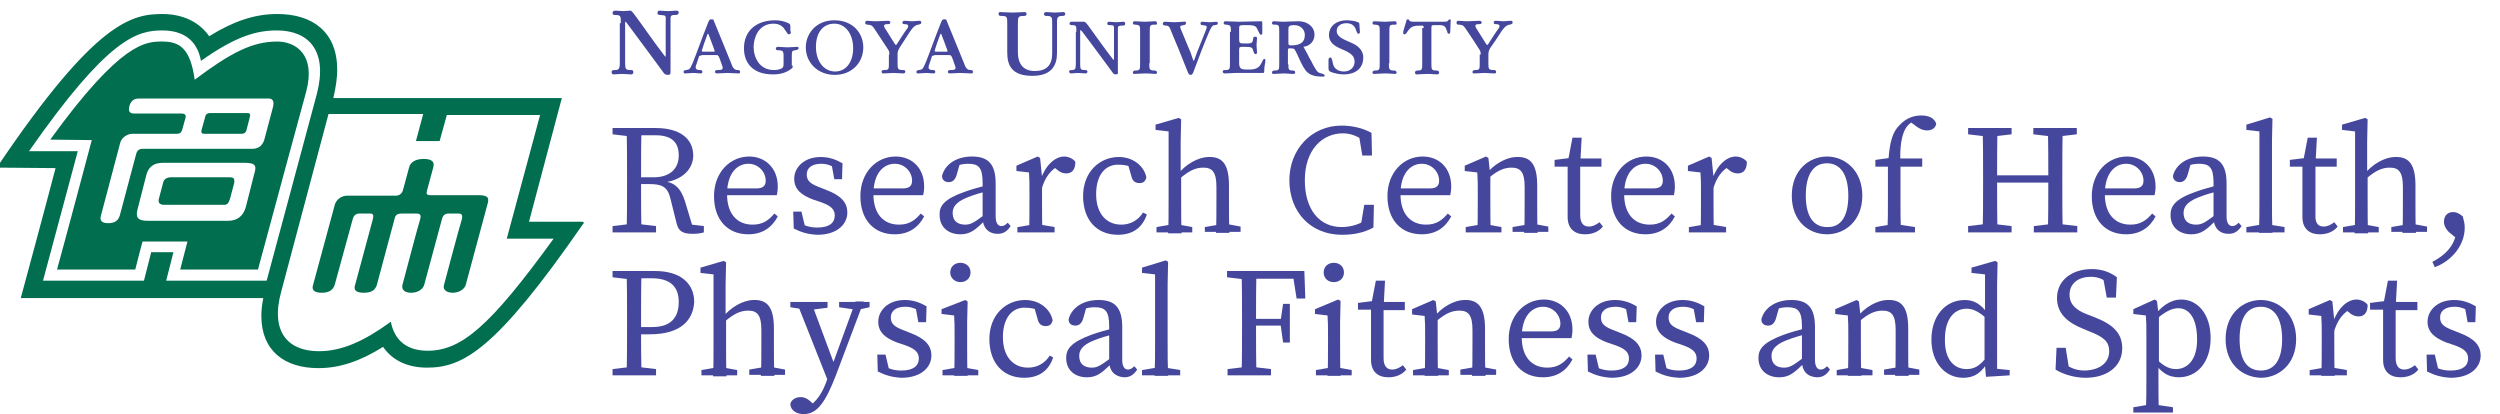 <?xml version="1.0" encoding="utf-8"?>
<!-- Generator: Adobe Illustrator 27.2.0, SVG Export Plug-In . SVG Version: 6.00 Build 0)  -->
<svg version="1.1" id="レイヤー_1" xmlns="http://www.w3.org/2000/svg" xmlns:xlink="http://www.w3.org/1999/xlink" x="0px"
	 y="0px" viewBox="0 0 517.5 85.8" style="enable-background:new 0 0 517.5 85.8;" xml:space="preserve">
<style type="text/css">
	.st0{fill:#45479D;}
	.st1{fill:#006E4F;}
</style>
<g>
	<path class="st0" d="M126.8,27.8v-1.3h4.5v1.8h-0.3L126.8,27.8z M131.6,46.3l4.2,0.5v1.3h-9v-1.3l4.2-0.5H131.6z M129.8,36.5
		c0-3.3,0-6.7-0.1-10h3.1c-0.1,3.3-0.1,6.5-0.1,10.3v1c0,3.6,0,7,0.1,10.3h-3.1c0.1-3.3,0.1-6.6,0.1-10V36.5z M131.3,36.7h4
		c3.5,0,5.2-1.9,5.2-4.5c0-2.7-1.4-4.2-4.8-4.2h-4.4v-1.5h4.4c4.9,0,7.8,2.1,7.8,5.7c0,2.7-2.2,5.2-6.4,5.6l0.1-0.3
		c2.3,0.2,3.7,1.3,4.6,4.2l1.6,5.3l-1-0.6l3.3,0.4v1.3c-0.6,0.2-1.4,0.3-2.3,0.3c-2,0-2.9-0.5-3.3-2l-1.3-5.2
		c-0.6-2.6-1.8-3.1-4.5-3.1h-3.1V36.7z"/>
	<path class="st0" d="M161,38.6c0,0.7-0.1,1.4-0.2,1.8h-11.9V39h7.7c1.5,0,1.9-0.7,1.9-1.6c0-1.8-1.5-3.5-3.6-3.5
		c-2.1,0-4.4,1.7-4.4,6.3c0,4.1,2.1,6.3,5.3,6.3c2.1,0,3.3-0.9,4.5-2.3l0.7,0.6c-1.2,2.3-3.2,3.7-6.1,3.7c-4.3,0-7.1-3-7.1-7.9
		c0-4.9,3.3-8.2,7.3-8.2C158.3,32.4,161,34.7,161,38.6z"/>
	<path class="st0" d="M164.3,47.3l-0.1-3.5h1.7l0.9,3.8l-1.6-0.7v-1.1c1.1,0.9,2.4,1.3,4,1.3c2.5,0,3.6-1,3.6-2.5c0-1.4-1-2.1-3-2.8
		l-1.5-0.5c-2.4-0.9-3.9-2.1-3.9-4.3c0-2.3,2-4.5,5.5-4.5c1.7,0,3.1,0.5,4.5,1.3l-0.1,3.3h-1.6l-0.6-3.3l1.2,0.5v0.8
		c-1-0.8-2.1-1.2-3.3-1.2c-2,0-3,0.9-3,2.2c0,1.4,0.8,2,3,2.8l1,0.4c3.2,1.2,4.4,2.7,4.4,4.7c0,2.4-2.1,4.6-6.2,4.6
		C167.2,48.5,165.9,48.1,164.3,47.3z"/>
	<path class="st0" d="M191.3,38.6c0,0.7-0.1,1.4-0.2,1.8h-11.9V39h7.7c1.5,0,1.9-0.7,1.9-1.6c0-1.8-1.5-3.5-3.6-3.5
		c-2.1,0-4.4,1.7-4.4,6.3c0,4.1,2.1,6.3,5.3,6.3c2.1,0,3.3-0.9,4.5-2.3l0.7,0.6c-1.2,2.3-3.2,3.7-6.1,3.7c-4.3,0-7.1-3-7.1-7.9
		c0-4.9,3.3-8.2,7.3-8.2C188.7,32.4,191.3,34.7,191.3,38.6z"/>
	<path class="st0" d="M199.7,39.7c1.4-0.5,3.4-1.1,5-1.4v1.2c-1.4,0.3-3.3,0.9-4.3,1.3c-2.9,1.1-3.2,2.4-3.2,3.3
		c0,1.7,1.1,2.4,2.6,2.4c1.1,0,1.8-0.4,3.8-1.9l0.6-0.5l0.5,0.7l-0.9,0.9c-1.9,1.9-3,2.8-5,2.8c-2.4,0-4.3-1.4-4.3-4
		C194.4,42.7,195.4,41.2,199.7,39.7z M203.4,45.1v-7.3c0-3.2-0.9-3.9-3-3.9c-0.7,0-1.7,0.1-2.9,0.6l1.3-1l-0.8,2.8
		c-0.3,0.9-0.8,1.4-1.6,1.4c-0.9,0-1.4-0.5-1.4-1.3c0.6-2.4,3-4,6.2-4c3.3,0,4.9,1.5,4.9,5.6v6.8c0,1.4,0.5,2,1.2,2
		c0.5,0,0.9-0.3,1.3-0.7l0.6,0.7c-0.8,1.2-1.6,1.6-2.7,1.6C204.6,48.4,203.4,47.1,203.4,45.1z"/>
	<path class="st0" d="M213.1,41.3v-1.5c0-1.8,0-2.8-0.1-4.1l-2.6-0.3v-1.1l4.4-1.9l0.5,0.3l0.4,4v4.6c0,2,0,5.3,0.1,6.8H213
		C213.1,46.7,213.1,43.3,213.1,41.3z M210.7,47l3.5-0.6h0.6l3.5,0.6v1.1h-7.7V47z M214.4,37h1.8l-0.8,0.2c1-3,3-4.8,4.9-4.8
		c0.9,0,1.9,0.5,2.3,1.1c0,1.5-0.6,2.4-1.9,2.4c-0.7,0-1.4-0.3-1.9-0.8l-0.9-0.7l1.6-0.3c-2,1-3.2,2.6-3.9,5.1h-1.2V37z"/>
	<path class="st0" d="M226.9,40.2c0,4.1,2.2,6.3,5.2,6.3c1.9,0,3.5-0.9,4.5-2.5l0.8,0.4c-0.9,2.7-2.9,4.2-6,4.2
		c-4.4,0-7.2-3.1-7.2-8c0-5.1,3.5-8.1,7.4-8.1c2.9,0,5.2,1.8,5.7,4.2c-0.2,0.8-0.6,1.2-1.4,1.2c-1.1,0-1.5-0.6-1.7-1.4l-0.8-2.8
		l1.5,1.2c-1.1-0.6-2.2-0.8-3.1-0.8C228.9,33.9,226.9,36.1,226.9,40.2z"/>
	<path class="st0" d="M241.9,27.2l-2.7-0.3v-1.1l4.8-1.4l0.5,0.3l-0.1,4.6v6.8l0.1,0.4v5c0,2,0,5.3,0.1,6.8h-2.8
		c0.1-1.4,0.1-4.8,0.1-6.8V27.2z M246.8,47v1.1h-7.4V47l3.5-0.6h0.6L246.8,47z M254.4,38.4v3c0,2.1,0,5.3,0.1,6.8h-2.8
		c0.1-1.4,0.1-4.7,0.1-6.8v-2.7c0-3-0.8-4-2.7-4c-1.6,0-2.9,0.6-4.8,2.2h-0.7v-1.4h1.6l-1.4,0.6c1.5-2,4.2-3.6,6.4-3.6
		C253.1,32.4,254.4,34.1,254.4,38.4z M253.6,46.3l3.2,0.6v1.1h-7.4V47l3.5-0.6H253.6z"/>
	<path class="st0" d="M283.6,44.9v1.8l-2,0.5l0.8-4.8h2l-0.1,4.7c-2,1.1-4.2,1.5-6.5,1.5c-6.5,0-10.9-4.7-10.9-11.3
		c0-6.4,4.6-11.3,10.8-11.3c1.7,0,4,0.3,6.2,1.5l0.1,4.7h-2l-0.8-4.8l2,0.5v2c-1.8-1.7-3.6-2.3-5.2-2.3c-4.3,0-7.9,3.4-7.9,9.7
		s3.2,9.7,7.6,9.7C279.7,47,281.8,46.4,283.6,44.9z"/>
	<path class="st0" d="M300.4,38.6c0,0.7-0.1,1.4-0.2,1.8h-11.9V39h7.7c1.5,0,1.9-0.7,1.9-1.6c0-1.8-1.5-3.5-3.6-3.5
		c-2.1,0-4.4,1.7-4.4,6.3c0,4.1,2.1,6.3,5.3,6.3c2.1,0,3.3-0.9,4.5-2.3l0.7,0.6c-1.2,2.3-3.2,3.7-6.1,3.7c-4.3,0-7.1-3-7.1-7.9
		c0-4.9,3.3-8.2,7.3-8.2C297.8,32.4,300.4,34.7,300.4,38.6z"/>
	<path class="st0" d="M305.8,48.1c0.1-1.4,0.1-4.8,0.1-6.8v-1.5c0-1.8,0-2.8-0.1-4.1l-2.6-0.3v-1.1l4.4-1.9l0.5,0.3l0.4,3.7v4.9
		c0,2,0,5.3,0.1,6.8H305.8z M310.8,47v1.1h-7.4V47l3.5-0.6h0.6L310.8,47z M318.2,38.4v3c0,2.1,0,5.3,0.1,6.8h-2.8
		c0.1-1.4,0.1-4.7,0.1-6.8v-2.7c0-3-0.8-4-2.7-4c-1.6,0-2.9,0.6-4.8,2.2h-0.7v-1.4h1.6l-1.4,0.6c1.5-2,4.1-3.6,6.4-3.6
		C316.9,32.4,318.2,34.1,318.2,38.4z M317.3,46.3l3.2,0.6v1.1h-7.4V47l3.5-0.6H317.3z"/>
	<path class="st0" d="M328.9,46.9c0.7,0,1.4-0.3,2.2-0.9l0.7,0.9c-0.8,1-2.1,1.6-3.7,1.6c-2.2,0-3.6-1.2-3.6-3.6c0-0.8,0-1.4,0-2.7
		v-7.7h-2.7v-1.4l4-0.5l-1.3,1.1l1-5.2h1.9l-0.3,5.6v10.4C327.1,46.2,327.8,46.9,328.9,46.9z M331.5,32.8v1.7h-5.7v-1.7H331.5z"/>
	<path class="st0" d="M346.7,38.6c0,0.7-0.1,1.4-0.2,1.8h-11.9V39h7.7c1.5,0,1.9-0.7,1.9-1.6c0-1.8-1.5-3.5-3.6-3.5
		c-2.1,0-4.4,1.7-4.4,6.3c0,4.1,2.1,6.3,5.3,6.3c2.1,0,3.3-0.9,4.5-2.3l0.7,0.6c-1.2,2.3-3.2,3.7-6.1,3.7c-4.3,0-7.1-3-7.1-7.9
		c0-4.9,3.3-8.2,7.3-8.2C344.1,32.4,346.7,34.7,346.7,38.6z"/>
	<path class="st0" d="M352.1,41.3v-1.5c0-1.8,0-2.8-0.1-4.1l-2.6-0.3v-1.1l4.4-1.9l0.5,0.3l0.4,4v4.6c0,2,0,5.3,0.1,6.8H352
		C352.1,46.7,352.1,43.3,352.1,41.3z M349.7,47l3.5-0.6h0.6l3.5,0.6v1.1h-7.7V47z M353.4,37h1.8l-0.8,0.2c1-3,3-4.8,4.9-4.8
		c0.9,0,1.9,0.5,2.3,1.1c0,1.5-0.6,2.4-1.9,2.4c-0.7,0-1.4-0.3-1.9-0.8l-0.9-0.7l1.6-0.3c-2,1-3.2,2.6-3.9,5.1h-1.2V37z"/>
	<path class="st0" d="M370.9,40.5c0-5.3,3.6-8.1,7.3-8.1c3.6,0,7.3,2.8,7.3,8.1c0,5.3-3.7,8-7.3,8C374.5,48.5,370.9,45.9,370.9,40.5
		z M382.6,40.5c0-4.3-1.6-6.7-4.4-6.7c-2.9,0-4.4,2.4-4.4,6.7c0,4.3,1.6,6.5,4.4,6.5C381,47.1,382.6,44.9,382.6,40.5z"/>
	<path class="st0" d="M390.9,34.5h-2.7v-1.4l3.6-0.5l-0.9,0.5c0.3-3.7,0.8-5.7,2.3-7.2c1.4-1.5,3-2,4.5-2c1.5,0,2.7,0.5,3.1,1.7
		c-0.1,0.8-0.8,1.4-1.9,1.4c-0.8,0-1.5-0.3-2.3-0.9l-1.6-1.2l2.7-0.6l0.7,1c-0.4-0.2-0.9-0.4-1.3-0.4c-1,0-2.1,0.7-2.7,1.8
		c-0.7,1.3-1.2,3.4-1,7.4v7.2c0,2.3,0,4.5,0.1,6.8h-2.8c0.1-2.3,0.1-4.5,0.1-6.8V34.5z M396.4,47v1.1h-8.2V47l3.6-0.6h0.6L396.4,47z
		 M397.9,32.8v1.7h-5.7v-1.7H397.9z"/>
	<path class="st0" d="M407.4,27.8v-1.3h9v1.3l-4.2,0.5h-0.6L407.4,27.8z M412.2,46.3l4.2,0.5v1.3h-9v-1.3l4.2-0.5H412.2z
		 M410.5,36.5c0-3.3,0-6.7-0.1-10h3.1c-0.1,3.3-0.1,6.6-0.1,10v1c0,4,0,7.3,0.1,10.6h-3.1c0.1-3.3,0.1-6.6,0.1-10V36.5z M411.9,37.8
		v-1.5h13.5v1.5H411.9z M420.9,27.8v-1.3h9v1.3l-4.2,0.5h-0.6L420.9,27.8z M425.8,46.3l4.2,0.5v1.3h-9v-1.3l4.2-0.5H425.8z
		 M424,36.5c0-3.3,0-6.7-0.1-10h3.1c-0.1,3.3-0.1,6.6-0.1,10v1.6c0,3.3,0,6.7,0.1,10h-3.1c0.1-3.3,0.1-6.6,0.1-10.6V36.5z"/>
	<path class="st0" d="M446.2,38.6c0,0.7-0.1,1.4-0.2,1.8h-11.9V39h7.7c1.5,0,1.9-0.7,1.9-1.6c0-1.8-1.5-3.5-3.6-3.5
		c-2.1,0-4.4,1.7-4.4,6.3c0,4.1,2.1,6.3,5.3,6.3c2.1,0,3.3-0.9,4.5-2.3l0.7,0.6c-1.2,2.3-3.2,3.7-6.1,3.7c-4.3,0-7.1-3-7.1-7.9
		c0-4.9,3.3-8.2,7.3-8.2C443.5,32.4,446.2,34.7,446.2,38.6z"/>
	<path class="st0" d="M454.5,39.7c1.4-0.5,3.4-1.1,5-1.4v1.2c-1.4,0.3-3.3,0.9-4.3,1.3c-2.9,1.1-3.2,2.4-3.2,3.3
		c0,1.7,1.1,2.4,2.6,2.4c1.1,0,1.8-0.4,3.8-1.9l0.6-0.5l0.5,0.7l-0.9,0.9c-1.9,1.9-3,2.8-5,2.8c-2.4,0-4.3-1.4-4.3-4
		C449.3,42.7,450.2,41.2,454.5,39.7z M458.2,45.1v-7.3c0-3.2-0.9-3.9-3-3.9c-0.7,0-1.7,0.1-2.9,0.6l1.3-1l-0.8,2.8
		c-0.3,0.9-0.8,1.4-1.6,1.4s-1.4-0.5-1.4-1.3c0.6-2.4,3-4,6.2-4c3.3,0,4.9,1.5,4.9,5.6v6.8c0,1.4,0.5,2,1.2,2c0.5,0,0.9-0.3,1.3-0.7
		l0.6,0.7c-0.8,1.2-1.6,1.6-2.7,1.6C459.4,48.4,458.2,47.1,458.2,45.1z"/>
	<path class="st0" d="M469.9,24.3l0.5,0.3l-0.1,4.6v12.2c0,2.3,0,4.5,0.1,6.8h-2.8c0.1-2.3,0.1-4.5,0.1-6.8V27.2l-2.7-0.3v-1.1
		L469.9,24.3z M472.9,47v1.1h-7.9V47l3.6-0.6h0.6L472.9,47z"/>
	<path class="st0" d="M481,46.9c0.7,0,1.4-0.3,2.2-0.9l0.7,0.9c-0.8,1-2.1,1.6-3.7,1.6c-2.2,0-3.6-1.2-3.6-3.6c0-0.8,0-1.4,0-2.7
		v-7.7H474v-1.4l4-0.5l-1.3,1.1l1-5.2h1.9l-0.3,5.6v10.4C479.2,46.2,479.9,46.9,481,46.9z M483.7,32.8v1.7h-5.7v-1.7H483.7z"/>
	<path class="st0" d="M487.5,27.2l-2.7-0.3v-1.1l4.8-1.4l0.5,0.3l-0.1,4.6v6.8l0.1,0.4v5c0,2,0,5.3,0.1,6.8h-2.8
		c0.1-1.4,0.1-4.8,0.1-6.8V27.2z M492.4,47v1.1H485V47l3.5-0.6h0.6L492.4,47z M500,38.4v3c0,2.1,0,5.3,0.1,6.8h-2.8
		c0.1-1.4,0.1-4.7,0.1-6.8v-2.7c0-3-0.8-4-2.7-4c-1.6,0-2.9,0.6-4.8,2.2h-0.7v-1.4h1.6l-1.4,0.6c1.5-2,4.2-3.6,6.4-3.6
		C498.7,32.4,500,34.1,500,38.4z M499.2,46.3l3.2,0.6v1.1H495V47l3.5-0.6H499.2z"/>
	<path class="st0" d="M504,55.3l-0.5-1.1c2.5-1.3,4.5-3.1,5-6.2l0.1,1.4l-1.5-1.2c-0.8-0.7-1.2-1.5-1.2-2.3c0-1.1,0.6-2,1.9-2
		c0.6,0,1.2,0.2,2,0.9c0.2,0.8,0.4,1.5,0.4,2.3C510.2,51.1,507.1,54.2,504,55.3z"/>
	<path class="st0" d="M126.8,57.4v-1.3h4.5v1.8h-0.3L126.8,57.4z M131.6,75.9l4.2,0.5v1.3h-9v-1.3l4.2-0.5H131.6z M129.8,66.1
		c0-3.3,0-6.7-0.1-10h3.1c-0.1,3.3-0.1,6.6-0.1,10v2c0,3.3,0,6.3,0.1,9.6h-3.1c0.1-3.3,0.1-6.6,0.1-10V66.1z M134.5,69.2h-3.2v-1.5
		h3.7c4,0,5.5-2.1,5.5-5.2c0-3.1-1.7-4.9-5.6-4.9h-3.5v-1.5h4.2c5.3,0,8.1,2.6,8.1,6.4C143.5,66.2,141,69.2,134.5,69.2z"/>
	<path class="st0" d="M147.7,56.8l-2.7-0.3v-1.1l4.8-1.4l0.5,0.3l-0.1,4.6v6.8l0.1,0.4v5c0,2,0,5.3,0.1,6.8h-2.8
		c0.1-1.4,0.1-4.8,0.1-6.8V56.8z M152.6,76.6v1.1h-7.4v-1.1l3.5-0.6h0.6L152.6,76.6z M160.2,68v3c0,2.1,0,5.3,0.1,6.8h-2.8
		c0.1-1.4,0.1-4.7,0.1-6.8v-2.7c0-3-0.8-4-2.7-4c-1.6,0-2.9,0.6-4.8,2.2h-0.7v-1.4h1.6l-1.4,0.6c1.5-2,4.2-3.6,6.4-3.6
		C158.9,62,160.2,63.7,160.2,68z M159.3,75.9l3.2,0.6v1.1h-7.4v-1.1l3.5-0.6H159.3z"/>
	<path class="st0" d="M163.6,83.6c0.2-0.9,1.2-1.4,2.1-1.4c0.8,0,1.5,0.3,2.4,1.2l1,1l-1.3,0.7l-0.9-0.7c2.2-1.1,3.4-3.3,4.2-5.5
		l1-2.8l5-13.7h1.7l-5.7,15.1c-2.2,5.8-4,8.2-6.6,8.2C164.9,85.8,163.6,84.9,163.6,83.6z M166.8,64.1l-3.2-0.5v-1.1h7.7v1.2
		l-3.9,0.5H166.8z M171.6,79.4l-6.7-16.9h3l5.1,13.7L171.6,79.4z M177.1,64.1l-3.4-0.5v-1.1h6.3v1.1l-2.3,0.5H177.1z"/>
	<path class="st0" d="M181.7,76.9l-0.1-3.5h1.7l0.9,3.8l-1.6-0.7v-1.1c1.1,0.9,2.4,1.3,4,1.3c2.5,0,3.6-1,3.6-2.5c0-1.4-1-2.1-3-2.8
		l-1.5-0.5c-2.4-0.9-3.9-2.1-3.9-4.3c0-2.3,2-4.5,5.5-4.5c1.7,0,3.1,0.5,4.5,1.3l-0.1,3.3h-1.6l-0.6-3.3l1.2,0.5v0.8
		c-1-0.8-2.1-1.2-3.3-1.2c-2,0-3,0.9-3,2.2c0,1.4,0.8,2,3,2.8l1,0.4c3.2,1.2,4.4,2.7,4.4,4.7c0,2.4-2.1,4.6-6.2,4.6
		C184.7,78.1,183.3,77.7,181.7,76.9z"/>
	<path class="st0" d="M197.5,77.7c0.1-1.4,0.1-4.8,0.1-6.8v-1.5c0-1.8,0-2.8-0.1-4.1l-2.6-0.3V64l4.9-1.9l0.5,0.3l-0.1,4.3V71
		c0,2,0,5.3,0.1,6.8H197.5z M202.5,76.6v1.1h-7.4v-1.1l3.5-0.6h0.6L202.5,76.6z M196.7,56.4c0-1.2,0.9-2,2.1-2c1.2,0,2.1,0.8,2.1,2
		c0,1.2-0.9,2-2.1,2C197.7,58.4,196.7,57.6,196.7,56.4z"/>
	<path class="st0" d="M207.6,69.8c0,4.1,2.2,6.3,5.2,6.3c1.9,0,3.5-0.9,4.5-2.5L218,74c-0.9,2.7-2.9,4.2-6,4.2c-4.4,0-7.2-3.1-7.2-8
		c0-5.1,3.5-8.1,7.4-8.1c2.9,0,5.2,1.8,5.7,4.2c-0.2,0.8-0.6,1.2-1.4,1.2c-1.1,0-1.5-0.6-1.7-1.4l-0.8-2.8l1.5,1.2
		c-1.1-0.6-2.2-0.8-3.1-0.8C209.6,63.5,207.6,65.7,207.6,69.8z"/>
	<path class="st0" d="M225.9,69.3c1.4-0.5,3.4-1.1,5-1.4v1.2c-1.4,0.3-3.3,0.9-4.3,1.3c-2.9,1.1-3.2,2.4-3.2,3.3
		c0,1.7,1.1,2.4,2.6,2.4c1.1,0,1.8-0.4,3.8-1.9l0.6-0.5l0.5,0.7l-0.9,0.9c-1.9,1.9-3,2.8-5,2.8c-2.4,0-4.3-1.4-4.3-4
		C220.7,72.3,221.6,70.9,225.9,69.3z M229.6,74.8v-7.3c0-3.2-0.9-3.9-3-3.9c-0.7,0-1.7,0.1-2.9,0.6l1.3-1l-0.8,2.8
		c-0.3,0.9-0.8,1.4-1.6,1.4c-0.9,0-1.4-0.5-1.4-1.3c0.6-2.4,3-4,6.2-4c3.3,0,4.9,1.5,4.9,5.6v6.8c0,1.4,0.5,2,1.2,2
		c0.5,0,0.9-0.3,1.3-0.7l0.6,0.7c-0.8,1.2-1.6,1.6-2.7,1.6C230.8,78,229.6,76.8,229.6,74.8z"/>
	<path class="st0" d="M241.3,53.9l0.5,0.3l-0.1,4.6V71c0,2.3,0,4.5,0.1,6.8h-2.8c0.1-2.3,0.1-4.5,0.1-6.8V56.8l-2.7-0.3v-1.1
		L241.3,53.9z M244.3,76.6v1.1h-7.9v-1.1l3.6-0.6h0.6L244.3,76.6z"/>
	<path class="st0" d="M254,57.4v-1.3h4.5v1.8h-0.3L254,57.4z M258.9,75.9l4.2,0.5v1.3h-9v-1.3l4.2-0.5H258.9z M257.1,66.1
		c0-3.3,0-6.7-0.1-10h3.1c-0.1,3.3-0.1,6.6-0.1,10v1.2c0,3.7,0,7.1,0.1,10.4H257c0.1-3.3,0.1-6.6,0.1-10V66.1z M267.5,56.1l1.4,1.6
		h-10.4v-1.6H270l0.2,5.7h-1.8L267.5,56.1z M266.1,67.4h-7.5V66h7.5V67.4z M265.1,66.3l0.5-3.4h1.4v8h-1.4l-0.5-3.6V66.3z"/>
	<path class="st0" d="M274.8,77.7c0.1-1.4,0.1-4.8,0.1-6.8v-1.5c0-1.8,0-2.8-0.1-4.1l-2.6-0.3V64L277,62l0.5,0.3l-0.1,4.3V71
		c0,2,0,5.3,0.1,6.8H274.8z M279.8,76.6v1.1h-7.4v-1.1l3.5-0.6h0.6L279.8,76.6z M274,56.4c0-1.2,0.9-2,2.1-2s2.1,0.8,2.1,2
		c0,1.2-0.9,2-2.1,2S274,57.6,274,56.4z"/>
	<path class="st0" d="M288.2,76.5c0.7,0,1.4-0.3,2.2-0.9l0.7,0.9c-0.8,1-2.1,1.6-3.7,1.6c-2.2,0-3.6-1.2-3.6-3.6c0-0.8,0-1.4,0-2.7
		v-7.7h-2.7v-1.4l4-0.5l-1.3,1.1l1-5.2h1.9l-0.3,5.6v10.4C286.4,75.8,287.1,76.5,288.2,76.5z M290.8,62.5v1.7h-5.7v-1.7H290.8z"/>
	<path class="st0" d="M294.9,77.7C295,76.3,295,73,295,71v-1.5c0-1.8,0-2.8-0.1-4.1l-2.6-0.3V64l4.4-1.9l0.5,0.3l0.4,3.7V71
		c0,2,0,5.3,0.1,6.8H294.9z M299.9,76.6v1.1h-7.4v-1.1l3.5-0.6h0.6L299.9,76.6z M307.4,68v3c0,2.1,0,5.3,0.1,6.8h-2.8
		c0.1-1.4,0.1-4.7,0.1-6.8v-2.7c0-3-0.8-4-2.7-4c-1.6,0-2.9,0.6-4.8,2.2h-0.7v-1.4h1.6l-1.4,0.6c1.5-2,4.1-3.6,6.4-3.6
		C306,62,307.4,63.7,307.4,68z M306.5,75.9l3.2,0.6v1.1h-7.4v-1.1l3.5-0.6H306.5z"/>
	<path class="st0" d="M325.5,68.2c0,0.7-0.1,1.4-0.2,1.8h-11.9v-1.4h7.7c1.5,0,1.9-0.7,1.9-1.6c0-1.8-1.5-3.5-3.6-3.5
		c-2.1,0-4.4,1.7-4.4,6.3c0,4.1,2.1,6.3,5.3,6.3c2.1,0,3.3-0.9,4.5-2.3l0.7,0.6c-1.2,2.3-3.2,3.7-6.1,3.7c-4.3,0-7.1-3-7.1-7.9
		c0-4.9,3.3-8.2,7.3-8.2C322.8,62,325.5,64.3,325.5,68.2z"/>
	<path class="st0" d="M328.7,76.9l-0.1-3.5h1.7l0.9,3.8l-1.6-0.7v-1.1c1.1,0.9,2.4,1.3,4,1.3c2.5,0,3.6-1,3.6-2.5c0-1.4-1-2.1-3-2.8
		l-1.5-0.5c-2.4-0.9-3.9-2.1-3.9-4.3c0-2.3,2-4.5,5.5-4.5c1.7,0,3.1,0.5,4.5,1.3l-0.1,3.3h-1.6l-0.6-3.3l1.2,0.5v0.8
		c-1-0.8-2.1-1.2-3.3-1.2c-2,0-3,0.9-3,2.2c0,1.4,0.8,2,3,2.8l1,0.4c3.2,1.2,4.4,2.7,4.4,4.7c0,2.4-2.1,4.6-6.2,4.6
		C331.7,78.1,330.3,77.7,328.7,76.9z"/>
	<path class="st0" d="M342.7,76.9l-0.1-3.5h1.7l0.9,3.8l-1.6-0.7v-1.1c1.1,0.9,2.4,1.3,4,1.3c2.5,0,3.6-1,3.6-2.5c0-1.4-1-2.1-3-2.8
		l-1.5-0.5c-2.3-0.9-3.9-2.1-3.9-4.3c0-2.3,2-4.5,5.5-4.5c1.7,0,3.1,0.5,4.5,1.3l-0.1,3.3h-1.6l-0.6-3.3l1.2,0.5v0.8
		c-1-0.8-2.1-1.2-3.3-1.2c-2,0-3,0.9-3,2.2c0,1.4,0.8,2,3,2.8l1,0.4c3.2,1.2,4.4,2.7,4.4,4.7c0,2.4-2.1,4.6-6.2,4.6
		C345.6,78.1,344.3,77.7,342.7,76.9z"/>
	<path class="st0" d="M369.2,69.3c1.4-0.5,3.4-1.1,5-1.4v1.2c-1.4,0.3-3.3,0.9-4.3,1.3c-2.9,1.1-3.2,2.4-3.2,3.3
		c0,1.7,1.1,2.4,2.6,2.4c1.1,0,1.8-0.4,3.8-1.9l0.6-0.5l0.5,0.7l-0.9,0.9c-1.9,1.9-3,2.8-5,2.8c-2.4,0-4.3-1.4-4.3-4
		C364,72.3,364.9,70.9,369.2,69.3z M373,74.8v-7.3c0-3.2-0.9-3.9-3-3.9c-0.7,0-1.7,0.1-2.9,0.6l1.3-1l-0.8,2.8
		c-0.3,0.9-0.8,1.4-1.6,1.4c-0.9,0-1.4-0.5-1.4-1.3c0.6-2.4,3-4,6.2-4c3.3,0,4.9,1.5,4.9,5.6v6.8c0,1.4,0.5,2,1.2,2
		c0.5,0,0.9-0.3,1.3-0.7l0.6,0.7c-0.8,1.2-1.6,1.6-2.7,1.6C374.1,78,373,76.8,373,74.8z"/>
	<path class="st0" d="M382.5,77.7c0.1-1.4,0.1-4.8,0.1-6.8v-1.5c0-1.8,0-2.8-0.1-4.1l-2.6-0.3V64l4.4-1.9l0.5,0.3l0.4,3.7V71
		c0,2,0,5.3,0.1,6.8H382.5z M387.6,76.6v1.1h-7.4v-1.1l3.5-0.6h0.6L387.6,76.6z M395,68v3c0,2.1,0,5.3,0.1,6.8h-2.8
		c0.1-1.4,0.1-4.7,0.1-6.8v-2.7c0-3-0.8-4-2.7-4c-1.6,0-2.9,0.6-4.8,2.2h-0.7v-1.4h1.6l-1.4,0.6c1.5-2,4.1-3.6,6.4-3.6
		C393.7,62,395,63.7,395,68z M394.1,75.9l3.2,0.6v1.1H390v-1.1l3.5-0.6H394.1z"/>
	<path class="st0" d="M407.1,76.4c1.6,0,2.8-0.7,4.2-2.6l0.3,0.9c-1.2,2.2-2.7,3.5-5.2,3.5c-3.9,0-6.6-3.3-6.6-7.9
		c0-4.9,2.9-8.2,6.9-8.2c1.8,0,3.4,0.7,5.1,3.3l-0.3,0.8c-1.9-1.8-3.2-2.3-4.4-2.3c-2.4,0-4.5,1.9-4.5,6.3
		C402.5,74.4,404.5,76.4,407.1,76.4z M416,76.6v1.1l-4.9,0.3l-0.3-3.3v-9.4l0.1-0.4v-8.1l-2.8-0.3v-1.1l4.9-1.4l0.5,0.3l-0.1,4.6v19
		l-0.5-1.6L416,76.6z"/>
	<path class="st0" d="M436.6,72.7c0-2.1-1.3-3-4.1-4.1l-1.2-0.5c-3.3-1.3-5.5-3.2-5.5-6.4c0-3.7,3.1-6,7.2-6c2.2,0,3.9,0.7,5.2,1.7
		l-0.2,4.2h-1.9l-0.9-4.9l2.1,1.1v1.6c-1.6-1.5-2.8-2.1-4.5-2.1c-2.5,0-4.4,1.3-4.4,3.7c0,2,1.3,3.2,3.7,4.1l1.3,0.5
		c4.2,1.6,5.9,3.5,5.9,6.5c0,3.8-3.2,6.1-7.6,6.1c-2.4,0-4.8-0.8-6.2-1.7l0.2-4.5h1.9l0.8,5l-2.1-0.9v-1.5c2,1.4,3.1,2.1,5.3,2.1
		C434.5,76.6,436.6,75.2,436.6,72.7z"/>
	<path class="st0" d="M449.8,84.3v1.1h-8.2v-1.1l3.6-0.6h0.6L449.8,84.3z M444.3,69.4c0-1.8,0-2.8-0.1-4.1l-2.6-0.3V64L446,62
		l0.5,0.3l0.3,2.7l0.1,0.1v10l-0.1,0.2v3.2c0,2.3,0,4.6,0.1,6.8h-2.7c0.1-2.3,0.1-4.5,0.1-6.8V69.4z M450.9,63.8
		c-1.2,0-2.8,0.6-5.2,2.9l-0.3-0.6c1.9-2.8,4-4.1,6.1-4.1c3.4,0,6.1,3,6.1,8s-2.8,8.1-6.6,8.1c-2,0-4-0.9-5.7-4.2l0.3-0.5
		c1.7,2.1,3.2,3,4.8,3c2.4,0,4.4-1.9,4.4-6.1S453.3,63.8,450.9,63.8z"/>
	<path class="st0" d="M460.7,70.2c0-5.3,3.6-8.1,7.3-8.1c3.6,0,7.3,2.8,7.3,8.1s-3.7,8-7.3,8C464.3,78.1,460.7,75.5,460.7,70.2z
		 M472.4,70.2c0-4.3-1.6-6.7-4.4-6.7c-2.9,0-4.4,2.3-4.4,6.7s1.6,6.5,4.4,6.5C470.8,76.7,472.4,74.5,472.4,70.2z"/>
	<path class="st0" d="M480.6,71v-1.5c0-1.8,0-2.8-0.1-4.1l-2.6-0.3V64l4.4-1.9l0.5,0.3l0.4,4V71c0,2,0,5.3,0.1,6.8h-2.8
		C480.6,76.3,480.6,73,480.6,71z M478.2,76.6l3.5-0.6h0.6l3.5,0.6v1.1h-7.7V76.6z M481.9,66.6h1.8l-0.8,0.2c1-3,3-4.8,4.9-4.8
		c0.9,0,1.9,0.5,2.3,1.1c0,1.5-0.6,2.4-1.9,2.4c-0.7,0-1.4-0.3-1.9-0.8l-0.9-0.7l1.6-0.3c-2,1-3.2,2.6-3.9,5.1h-1.2V66.6z"/>
	<path class="st0" d="M497.7,76.5c0.7,0,1.4-0.3,2.2-0.9l0.7,0.9c-0.8,1-2.1,1.6-3.7,1.6c-2.2,0-3.6-1.2-3.6-3.6c0-0.8,0-1.4,0-2.7
		v-7.7h-2.7v-1.4l4-0.5l-1.3,1.1l1-5.2h1.9l-0.3,5.6v10.4C495.9,75.8,496.6,76.5,497.7,76.5z M500.4,62.5v1.7h-5.7v-1.7H500.4z"/>
	<path class="st0" d="M502.4,76.9l-0.1-3.5h1.7l0.9,3.8l-1.6-0.7v-1.1c1.1,0.9,2.3,1.3,4,1.3c2.5,0,3.6-1,3.6-2.5c0-1.4-1-2.1-3-2.8
		l-1.5-0.5c-2.3-0.9-3.9-2.1-3.9-4.3c0-2.3,2-4.5,5.5-4.5c1.7,0,3.1,0.5,4.5,1.3l-0.1,3.3h-1.6l-0.6-3.3l1.2,0.5v0.8
		c-1-0.8-2.1-1.2-3.3-1.2c-2,0-3,0.9-3,2.2c0,1.4,0.8,2,3,2.8l1,0.4c3.2,1.2,4.4,2.7,4.4,4.7c0,2.4-2.1,4.6-6.2,4.6
		C505.4,78.1,504,77.7,502.4,76.9z"/>
</g>
<g>
	<path class="st1" d="M120.4,45.9h-10.9l6.8-25.6H69c0.6-2.6,0.8-4.3,0.8-5.9c0-7.7-5-11.5-12.4-11.5c-4.7,0-9.1,1.5-14.1,4.6
		c-2-2.9-5.4-4.6-9.7-4.6c-6.4,0-13.9,1.7-33.8,31.1c-0.4,0.5-0.3,0.7,0.2,0.7l11.5,0.1c-1.6,6.2-7.2,26.9-7.2,26.9h50.2
		c-0.3,1.5-0.4,2.7-0.4,3.7c0,7.2,4.8,10.8,11.8,10.8c4.4,0,8.6-1.4,13.4-4.4c1.9,2.8,5.1,4.3,9.1,4.3c7.4,0,14.2-3.6,32.2-29.6
		C121,46.1,120.9,45.9,120.4,45.9 M55.2,58.1H34.4l1.5-5.9h-4.6l-1.5,5.9H8.9l7.2-26.8H6C22.4,7.8,28.4,6.3,33.6,6.3
		c4.2,0,7.2,1.9,8,6.3c7.2-5.1,11.5-6.3,15.7-6.3c6.6,0,10.6,4.2,8.3,13.1L55.2,58.1z M88.5,72.6c-4,0-6.8-1.9-7.6-6
		c-5.5,4-10.1,6.1-14.9,6.1c-6.3,0-10.1-3.9-7.8-12.3L68,23.6h19.6l-1.5,5.6H91l1.5-5.4h19.3l-6.9,25.6h9.7
		C101.4,67.6,95.5,72.6,88.5,72.6"/>
	<path class="st1" d="M81.7,45.2c0.2-0.9,0.8-1,1.6-1h2.9c0.7,0,1,0.2,0.8,1.1C86.7,46.1,83.3,59,83.3,59c-0.2,0.9,0.4,1.6,1.8,1.6
		c1.4,0,2.4-0.7,2.7-1.6c0,0,3.5-12.9,3.7-13.7c0.2-0.8,0.7-1.1,1.4-1.1c0.5,0,1.2,0,1.9,0c0.8,0,1,0.3,0.8,1.2
		C95.3,46.2,91.9,59,91.9,59c-0.3,0.9,0.5,1.6,1.8,1.6c1.3,0,2.4-0.7,2.7-1.6l4.5-16.7c0.4-1.3,0.2-1.9-1.9-1.9h-9.9
		c-0.8,0-0.9-0.3-0.7-1c0.2-0.7,1.3-4.8,1.3-4.8c0.3-1.1-0.3-1.7-2-1.7c-1.6,0-2.7,0.6-3,1.7c0,0-1.1,4.1-1.3,4.8
		c-0.2,0.7-0.8,1.1-1.4,1.1H71.9c-1.5,0-2.4,1.1-2.6,1.9L64.8,59c-0.3,0.9,0.1,1.6,1.8,1.6c1.7,0,2.4-0.7,2.7-1.7L73,45.4
		c0.2-0.8,0.7-1.2,1.4-1.2h2.2c0.6,0,0.8,0.3,0.6,1.1C77,46,73.5,59,73.5,59c-0.3,0.9,0,1.6,1.8,1.6c1.8,0,2.4-0.7,2.7-1.6
		L81.7,45.2z"/>
	<path class="st1" d="M47.6,36.7H35.3c-0.8,0-1.4,0.5-1.5,1l-0.9,3.4c-0.2,0.7,0,1.3,1.1,1.3l12.4,0c0.6,0,0.9-0.3,1.2-1.2l0.9-3.4
		C48.5,37.2,48.6,36.7,47.6,36.7 M51.2,23.4h-7.7c-0.5,0-0.9,0.2-1,0.7l-0.8,2.9c-0.1,0.5,0.1,0.7,0.6,0.7h7.7c0.6,0,0.9-0.3,1-0.7
		l0.7-2.7C51.9,23.6,51.7,23.4,51.2,23.4 M57.4,8.6c-5.2,0-9.6,2.3-17.1,7.9c-0.9-6.6-3.2-7.9-6.7-7.9c-3.4,0-8.5,0-23.2,20.3
		l8.6,0.1c0,0-5.9,22.2-7.2,26.8h16.2c0.4-1.7,1.5-5.8,1.5-5.8h9.3c0,0-1.1,4.3-1.5,5.8h16.1c0.8-3.1,10-36.9,10-36.9
		C65.4,11.3,61.2,8.6,57.4,8.6 M52.6,36.1l-1.7,6.7c-0.5,1.9-1.8,2.9-3.6,2.9H30.5c-2,0-2.5-0.7-2-2.5l1.8-7
		c0.4-1.6,1.5-2.5,3.4-2.5h17C53.1,33.7,53.1,34.5,52.6,36.1 M56.5,22.2l-1.7,6.4c-0.3,1.3-1.1,2.2-2.5,2.2H29.6
		c-1,0-1.3,0.5-1.5,1.4l-3.3,12.4c-0.3,1-1,1.6-2.4,1.6c-1.4,0-1.8-0.6-1.5-1.6l4-15.1c0.3-1,1.4-1.8,2.5-1.8h9.1
		c0.7,0,1-0.2,1.2-0.8l0.7-2.5c0.2-0.7-0.3-0.9-0.8-0.9h-9.8c-1,0-1.3-0.5-1-1.6c0.3-1,0.9-1.5,1.9-1.5h26.6
		C56.5,20.3,56.8,20.9,56.5,22.2"/>
</g>
<g>
	<path class="st0" d="M210.7,10.8c0,2.4,1.1,3.9,3.5,3.9c2.4,0,3.6-1.2,3.6-3.6V5.4c0-1.7,0.1-2.1-1.1-2.1c-0.2,0-0.6,0-0.6-0.4
		c0-0.3,0.3-0.4,0.5-0.4c0.5,0,1.1,0.1,1.8,0.1c0.6,0,1.2-0.1,1.6-0.1c0.2,0,0.5,0,0.5,0.4c0,0.4-0.4,0.4-0.7,0.4
		c-1.1,0-1,0.7-1,1.7v6c0,2.5-1.1,4.7-5.1,4.7c-4.2,0-5.2-2.1-5.2-4.8V5c0-1.5,0-1.7-1.2-1.7c-0.2,0-0.6,0-0.6-0.4
		c0-0.4,0.2-0.4,0.4-0.4c0.7,0,1.5,0.1,2.5,0.1c0.9,0,1.9-0.1,2.5-0.1c0.2,0,0.4,0.1,0.4,0.4c0,0.4-0.4,0.4-0.6,0.4
		c-1.2,0-1.2,0.2-1.2,2V10.8z"/>
	<path class="st0" d="M254.8,6.6c0-1.2,0-1.4-1-1.5c-0.2,0-0.5,0-0.5-0.3c0-0.3,0.2-0.4,0.3-0.4c0.5,0,2.5,0.1,2.9,0.1
		c0.8,0,3.7-0.1,4.5-0.1c0.3,0,0.3,0.1,0.3,0.8c0,0.7,0,1,0,1.5c0,0.2,0,0.5-0.3,0.5c-0.1,0-0.2-0.1-0.3-0.3
		c-0.1-0.2-0.2-0.4-0.3-0.6c-0.4-0.9-0.5-1.1-2.4-1.1c-0.8,0-1.1,0-1.3,0.1c-0.2,0.1-0.2,0.3-0.2,0.7v2c0,0.8,0.1,1,0.8,1
		c1.7,0,2,0.1,2.1-1c0.1-0.4,0.1-0.4,0.5-0.4c0.3,0,0.3,0.2,0.3,0.4c0,0.4-0.1,0.9-0.1,1.3c0,0.5,0.1,1,0.1,1.5
		c0,0.3-0.1,0.4-0.3,0.4c-0.3,0-0.4-0.4-0.5-0.8c-0.2-0.7-0.5-0.7-2.1-0.7c-0.6,0-0.8,0-0.8,0.6v2.7c0,1.4,0.6,1.4,1.9,1.4
		c1.4,0,2.2-0.2,2.8-1.5c0.2-0.4,0.3-0.7,0.5-0.7c0.2,0,0.3,0.1,0.2,0.7c-0.1,0.6-0.2,1-0.2,1.8c0,0.4-0.1,0.4-0.3,0.4h-5.6
		c-0.5,0-1.9,0.1-2.2,0.1c-0.3,0-0.5-0.1-0.5-0.4c0-0.2,0.1-0.3,0.5-0.3c1,0,1-0.2,1-1.5V6.6z"/>
	<path class="st0" d="M287.5,13.1c0,1.2,0,1.5,1.1,1.5c0.2,0,0.5,0.1,0.5,0.4c0,0.3-0.2,0.3-0.4,0.3c-0.5,0-1-0.1-2-0.1
		c-1,0-1.6,0.1-2.2,0.1c-0.2,0-0.4,0-0.4-0.3c0-0.3,0.3-0.4,0.5-0.4c1,0,1-0.2,1-1.5V6.6c0-1.3,0-1.4-1-1.5c-0.2,0-0.5,0-0.5-0.3
		c0-0.3,0.2-0.4,0.4-0.4c0.6,0,1.3,0.1,2.1,0.1c0.9,0,1.5-0.1,2.1-0.1c0.2,0,0.4,0.1,0.4,0.4c0,0.4-0.3,0.3-0.5,0.3
		c-1,0-1,0.2-1,1.5V13.1z"/>
	<path class="st0" d="M237.9,13.1c0,1.2,0,1.5,1.1,1.5c0.2,0,0.5,0.1,0.5,0.4c0,0.3-0.2,0.3-0.4,0.3c-0.5,0-1-0.1-2-0.1
		c-1,0-1.6,0.1-2.2,0.1c-0.2,0-0.4,0-0.4-0.3c0-0.3,0.3-0.4,0.5-0.4c1,0,1-0.2,1-1.5V6.6c0-1.3,0-1.4-1-1.5c-0.2,0-0.5,0-0.5-0.3
		c0-0.3,0.2-0.4,0.4-0.4c0.6,0,1.3,0.1,2.1,0.1c0.9,0,1.5-0.1,2.1-0.1c0.2,0,0.4,0.1,0.4,0.4c0,0.4-0.3,0.3-0.5,0.3
		c-1,0-1,0.2-1,1.5V13.1z"/>
	<path class="st0" d="M222.8,6.6c0-1.1,0.1-1.4-0.9-1.4c-0.2,0-0.5,0-0.5-0.3c0-0.4,0.3-0.4,0.5-0.4c0.4,0,0.9,0,1.4,0
		c0.4,0,0.8,0,1,0c0.3,0,0.3,0,0.9,0.7c1.6,2.2,3.4,4.8,5.2,7.1c0.1,0.2,0.2,0.1,0.2-0.2V6.4c0-1.1,0.1-1.2-0.9-1.2
		c-0.2,0-0.5,0-0.5-0.3c0-0.3,0.2-0.4,0.4-0.4c0.5,0,0.9,0.1,1.5,0.1c0.5,0,1-0.1,1.4-0.1c0.3,0,0.4,0.1,0.4,0.4
		c0,0.3-0.1,0.4-0.6,0.4c-1,0-0.9,0.2-0.9,1.2V15c0,0.3,0,0.4-0.4,0.4c-0.4,0-0.6-0.2-0.7-0.4c-0.3-0.4-4.4-6-6.4-8.6
		c-0.2-0.2-0.3-0.2-0.3,0v6.8c0,1.2,0.1,1.3,1.1,1.3c0.2,0,0.4,0.1,0.4,0.3c0,0.3-0.2,0.4-0.4,0.4c-0.4,0-1-0.1-1.6-0.1
		c-0.5,0-1,0.1-1.4,0.1c-0.1,0-0.4-0.1-0.4-0.4c0-0.2,0.2-0.3,0.5-0.3c0.7,0,0.9-0.1,0.9-1.3V6.6z"/>
	<path class="st0" d="M266.7,13.3c0,1.1,0,1.3,1,1.3c0.2,0,0.4,0.1,0.4,0.4c0,0.3-0.2,0.3-0.5,0.3c-0.6,0-1.3-0.1-1.8-0.1
		c-0.6,0-1.5,0.1-2.1,0.1c-0.2,0-0.4,0-0.4-0.3c0-0.3,0.3-0.4,0.5-0.4c1,0,1-0.2,1-1.5V6.6c0-1.3,0-1.5-1-1.5c-0.2,0-0.5,0-0.5-0.3
		c0-0.3,0.2-0.4,0.4-0.4c0.5,0,1.1,0.1,1.9,0.1c1.1,0,2-0.1,3.2-0.1c1.8,0,3.3,1.1,3.3,2.8c0,1.2-0.8,2.3-2.3,2.5
		c0.4,0.6,0.6,1.1,0.9,1.6c0.4,0.9,0.7,1.2,1.1,2.1c0.8,1.4,0.9,1.6,1.7,1.8c0.5,0.1,0.8,0.3,0.7,0.5c0,0.2-0.4,0.2-1.5,0.1
		c-1-0.1-1.9-0.5-2.5-1.3c-0.7-1-1.2-2.2-1.7-3.3c-0.6-1.1-0.4-1.2-1.5-1.2c-0.4,0-0.4,0.1-0.4,0.7V13.3z M266.7,9
		c0,0.3,0.2,0.4,0.5,0.4c2.2,0,2.9-0.8,2.9-2.2c0-1-0.8-2-2.2-2c-1.1,0-1.2,0.3-1.2,0.8V9z"/>
	<path class="st0" d="M282.2,11.9c0,1.9-1.2,3.5-4.1,3.5c-0.7,0-2-0.2-2.8-0.6c-0.2-0.1-0.3-0.4-0.3-0.7c0-0.5,0-1.2,0-1.7
		c0-0.2,0.1-0.5,0.4-0.5c0.3,0,0.4,0.7,0.5,1.2c0.2,1.1,1.1,1.7,2.3,1.7c1.2,0,2.2-0.8,2.2-2c0-1.2-0.7-1.8-2.6-2.6
		c-1.7-0.7-2.7-1.5-2.7-2.9c0-2.1,1.8-3.1,3.6-3.1c0.7,0,1.7,0.1,2.4,0.4c0.3,0.1,0.3,0.3,0.3,0.6c0,0.4,0.1,1,0.1,1.4
		c0,0.2-0.1,0.4-0.3,0.4c-0.2,0-0.3-0.3-0.4-0.5c-0.3-1.1-0.9-1.7-2.1-1.7c-1,0-2,0.5-2,1.6c0,1.3,1.6,1.8,2.9,2.4
		C280.8,9.3,282.2,10.2,282.2,11.9L282.2,11.9z"/>
	<path class="st0" d="M294.7,5.8c0-0.5-0.1-0.5-0.4-0.5c-1.7,0-2.2,0.1-3,1.3c-0.2,0.3-0.3,0.5-0.6,0.5c-0.2,0-0.3-0.1-0.2-0.7
		c0.2-0.7,0.4-1.4,0.6-2c0-0.2,0.1-0.4,0.3-0.4c0.1,0,0.2,0,0.3,0.2c0.1,0.1,0.2,0.3,0.8,0.3h6.2c0.7,0,0.9,0,1-0.2
		c0.2-0.2,0.3-0.3,0.4-0.3c0.2,0,0.2,0.2,0.2,0.3c0,0.1-0.1,1.6-0.1,2.3c0,0.2-0.1,0.4-0.3,0.4c-0.2,0-0.3-0.2-0.3-0.4
		c-0.4-1.1-0.5-1.4-1.7-1.4h-1c-0.6,0-0.6,0.1-0.6,0.8v7.1c0,1.3,0,1.5,1.1,1.5c0.2,0,0.5,0.1,0.5,0.4c0,0.3-0.2,0.4-0.4,0.4
		c-0.6,0-1.1-0.1-2.1-0.1c-0.7,0-1.6,0.1-2.1,0.1c-0.1,0-0.4,0-0.4-0.4c0-0.3,0.3-0.4,0.5-0.4c1,0,1-0.2,1-1.5V5.8z"/>
	<path class="st0" d="M245.5,4.8c0,0.3-0.2,0.3-0.4,0.4c-0.2,0-0.8,0.1-0.8,0.3c0,0.2,0.1,0.5,0.2,0.7l2,4.8
		c0.2,0.6,0.5,1.6,0.6,1.6c0.1,0,0.5-1.3,0.7-1.8l1.8-4.5c0.1-0.2,0.2-0.6,0.2-0.8c0-0.2-0.4-0.2-0.8-0.3c-0.2,0-0.5,0-0.5-0.3
		c0-0.3,0.2-0.4,0.4-0.4c0.4,0,1,0.1,1.5,0.1c0.5,0,1-0.1,1.4-0.1c0.1,0,0.3,0.1,0.3,0.3c0,0.3-0.3,0.4-0.7,0.4
		c-0.5,0-0.8,0.7-1.2,1.6c-1.1,2.6-2.2,5.5-3.2,8.2c-0.1,0.2-0.2,0.5-0.5,0.5c-0.4,0-0.4-0.2-0.6-0.5c-1.1-2.8-2.3-5.8-3.5-8.6
		c-0.2-0.6-0.4-1.1-1-1.1c-0.4,0-0.7-0.1-0.7-0.4c0-0.3,0.3-0.4,0.4-0.4c0.5,0,1.4,0.1,2,0.1c0.6,0,1.4-0.1,1.8-0.1
		C245.4,4.4,245.5,4.5,245.5,4.8L245.5,4.8z"/>
	<path class="st0" d="M306.5,11.3c0-0.7-0.1-0.8-0.5-1.4c-0.7-1.1-1.2-1.9-2.5-3.8c-0.6-0.9-0.7-0.9-1.5-1c-0.3,0-0.5,0-0.5-0.4
		c0-0.3,0.2-0.4,0.4-0.4c0.5,0,0.9,0.1,1.9,0.1c0.9,0,1.8-0.1,2.5-0.1c0.1,0,0.4,0.1,0.4,0.3c0,0.4-0.3,0.4-0.6,0.4
		c-0.3,0-0.7,0-0.7,0.4c0,0.2,0.1,0.3,1.1,1.9c1.2,1.9,1.2,2,1.4,2c0.1,0,0.2-0.3,1.4-2.1c0.9-1.4,1.1-1.4,1.1-1.8
		c0-0.3-0.3-0.4-0.7-0.4c-0.2,0-0.5,0-0.5-0.3c0-0.4,0.3-0.4,0.5-0.4c0.4,0,1,0.1,1.5,0.1c0.6,0,1.1-0.1,1.5-0.1
		c0.4,0,0.4,0.1,0.4,0.4c0,0.2-0.1,0.3-0.6,0.4c-0.9,0.1-1.5,1.1-1.9,1.7c-0.7,1.1-1.3,2-2.1,3.1c-0.3,0.6-0.4,0.7-0.4,1.4v1.8
		c0,1.1,0,1.4,1.1,1.4c0.2,0,0.5,0,0.5,0.4c0,0.3-0.2,0.3-0.4,0.3c-0.6,0-1.5-0.1-2-0.1c-0.6,0-1.5,0.1-2.1,0.1
		c-0.2,0-0.4,0-0.4-0.3c0-0.3,0.3-0.4,0.5-0.4c1,0,1-0.2,1-1.3V11.3z"/>
	<path class="st0" d="M128.5,4.8c0-1.3,0.1-1.7-1.1-1.7c-0.3,0-0.6,0-0.6-0.4c0-0.4,0.3-0.5,0.6-0.5c0.4,0,1.1,0.1,1.7,0.1
		c0.5,0,0.9-0.1,1.2-0.1c0.4,0,0.4,0,1.1,0.9c2,2.7,4.1,5.8,6.2,8.5c0.2,0.2,0.2,0.2,0.2-0.2V4.6c0-1.4,0.2-1.4-1.1-1.5
		c-0.2,0-0.6,0-0.6-0.4c0-0.4,0.2-0.5,0.4-0.5c0.5,0,1.1,0.1,1.8,0.1c0.6,0,1.2-0.1,1.7-0.1c0.3,0,0.5,0.1,0.5,0.4
		c0,0.3-0.2,0.5-0.7,0.5c-1.1,0-1,0.2-1,1.5V15c0,0.3-0.1,0.5-0.5,0.5c-0.5,0-0.8-0.2-0.9-0.4c-0.3-0.4-5.3-7.2-7.7-10.4
		c-0.2-0.3-0.3-0.2-0.3,0v8.2c0,1.5,0.1,1.6,1.3,1.6c0.2,0,0.4,0.1,0.4,0.4c0,0.4-0.2,0.5-0.5,0.5c-0.5,0-1.2-0.1-1.9-0.1
		c-0.6,0-1.2,0.1-1.7,0.1c-0.2,0-0.4-0.1-0.4-0.5c0-0.3,0.2-0.4,0.6-0.4c0.8,0,1.1-0.1,1.1-1.5V4.8z"/>
	<path class="st0" d="M193.4,11.5c-0.4,0-0.5,0-0.6,0.5c-0.5,1.5-0.6,1.7-0.6,1.9c0,0.6,0.6,0.6,1,0.6c0.2,0,0.4,0.1,0.4,0.4
		c0,0.3-0.3,0.3-0.4,0.3c-0.3,0-1.1-0.1-1.4-0.1c-0.4,0-1.5,0.1-1.7,0.1c-0.2,0-0.4,0-0.4-0.3c0-0.3,0.1-0.3,0.5-0.4
		c0.7-0.1,0.8-0.1,1.4-1.5c1-2.5,1.9-5.1,2.9-7.6c0.5-1.3,0.5-1.4,1-1.4c0.3,0,0.4,0,0.5,0.4c1.3,3.2,2.6,6.3,3.6,8.8
		c0.2,0.6,0.5,1.3,1.3,1.3c0.2,0,0.5,0,0.5,0.4c0,0.3-0.2,0.3-0.3,0.3c-0.7,0-1.5-0.1-2.4-0.1c-0.6,0-1.5,0.1-2.1,0.1
		c-0.1,0-0.4-0.1-0.4-0.3c0-0.3,0.2-0.4,0.5-0.4c0.9,0,1.1-0.1,1.1-0.5c0-0.2-0.1-0.3-0.6-1.8c-0.3-0.8-0.4-0.8-0.8-0.8H193.4z
		 M195.9,10.7c0.2,0,0.3,0,0.2-0.3c-0.4-1.2-0.8-2.1-1.2-3.2c-0.1-0.3-0.2-0.3-0.3,0c-0.5,1.3-0.9,2.5-1.1,3.2
		c-0.1,0.2,0,0.3,0.3,0.3H195.9z"/>
	<path class="st0" d="M145.2,11.5c-0.4,0-0.5,0-0.6,0.5c-0.5,1.5-0.6,1.7-0.6,1.9c0,0.6,0.6,0.6,1,0.6c0.2,0,0.4,0.1,0.4,0.4
		c0,0.3-0.3,0.3-0.4,0.3c-0.3,0-1.1-0.1-1.4-0.1c-0.4,0-1.5,0.1-1.7,0.1c-0.2,0-0.4,0-0.4-0.3c0-0.3,0.1-0.3,0.5-0.4
		c0.7-0.1,0.8-0.1,1.4-1.5c1-2.5,1.9-5.1,2.9-7.6c0.5-1.3,0.5-1.4,1-1.4c0.3,0,0.4,0,0.5,0.4c1.3,3.2,2.6,6.3,3.6,8.8
		c0.2,0.6,0.5,1.3,1.3,1.3c0.2,0,0.5,0,0.5,0.4c0,0.3-0.2,0.3-0.3,0.3c-0.7,0-1.5-0.1-2.4-0.1c-0.6,0-1.5,0.1-2.1,0.1
		c-0.1,0-0.4-0.1-0.4-0.3c0-0.3,0.2-0.4,0.5-0.4c0.9,0,1.1-0.1,1.1-0.5c0-0.2-0.1-0.3-0.6-1.8c-0.3-0.8-0.4-0.8-0.8-0.8H145.2z
		 M147.7,10.7c0.2,0,0.3,0,0.2-0.3c-0.4-1.2-0.8-2.1-1.2-3.2c-0.1-0.3-0.2-0.3-0.3,0c-0.5,1.3-0.9,2.5-1.1,3.2
		c-0.1,0.2,0,0.3,0.3,0.3H147.7z"/>
	<path class="st0" d="M164.1,13.6c0,0.3,0,0.5-0.4,0.7c-1,0.8-2.3,1.1-3.7,1.1c-4.3,0-6-2.5-6-5.4c0-3.5,2.4-5.8,6.5-5.8
		c0.9,0,1.9,0.2,2.7,0.6c0.5,0.2,0.4,0.6,0.4,1.1c0,0.4,0,0.5,0.1,0.8c0,0.2-0.1,0.4-0.4,0.4c-0.3,0-0.4-0.4-0.8-0.9
		c-0.3-0.5-0.9-1.3-2.4-1.3c-3.2,0-4.1,3.1-4.1,4.8c0,2.2,1.2,4.8,4.2,4.8c0.5,0,1.3-0.1,1.7-0.4c0.2-0.2,0.3-0.3,0.3-0.9v-1.7
		c0-0.9-0.2-1.1-1.1-1.1c-0.2,0-0.5,0-0.5-0.3c0-0.4,0.3-0.4,0.5-0.4c0.6,0,1.1,0.1,1.9,0.1c0.8,0,1.4-0.1,1.9-0.1
		c0.3,0,0.4,0,0.4,0.3c0,0.2-0.1,0.3-0.7,0.4c-0.6,0.1-0.7,0.1-0.7,1.2V13.6z"/>
	<path class="st0" d="M166.8,9.8c0-2.8,2.1-5.6,5.9-5.6c3.9,0,6,2.7,6,5.6c0,3.2-2.4,5.7-5.9,5.7C169.3,15.5,166.8,13,166.8,9.8
		L166.8,9.8z M176.6,10c0-3-1.6-5.1-3.9-5.1c-2.3,0-3.8,1.8-3.8,4.8c0,2.8,1.5,5.1,4,5.1C175,14.8,176.6,13,176.6,10L176.6,10z"/>
	<path class="st0" d="M184.1,11.3c0-0.7-0.1-0.8-0.5-1.4c-0.7-1.1-1.2-1.8-2.5-3.8c-0.6-0.9-0.7-0.9-1.5-1c-0.2,0-0.5,0-0.5-0.4
		c0-0.3,0.2-0.4,0.4-0.4c0.5,0,0.9,0.1,1.9,0.1c0.9,0,1.8-0.1,2.5-0.1c0.1,0,0.4,0.1,0.4,0.3c0,0.4-0.3,0.4-0.6,0.4
		c-0.3,0-0.7,0-0.7,0.4c0,0.2,0.1,0.3,1.1,1.9c1.2,1.9,1.2,2,1.4,2c0.1,0,0.2-0.3,1.4-2.1c0.9-1.4,1.1-1.4,1.1-1.8
		c0-0.3-0.3-0.4-0.7-0.4c-0.2,0-0.5,0-0.5-0.3c0-0.3,0.2-0.4,0.5-0.4c0.4,0,1,0.1,1.5,0.1c0.6,0,1.1-0.1,1.5-0.1
		c0.3,0,0.4,0.1,0.4,0.4c0,0.2-0.1,0.3-0.6,0.4c-0.9,0.1-1.5,1.1-1.9,1.7c-0.7,1.1-1.3,2-2,3.1c-0.3,0.6-0.4,0.7-0.4,1.4v1.8
		c0,1.1,0,1.4,1.1,1.4c0.2,0,0.5,0,0.5,0.3c0,0.3-0.2,0.4-0.4,0.4c-0.6,0-1.5-0.1-2-0.1c-0.6,0-1.5,0.1-2.1,0.1
		c-0.2,0-0.4,0-0.4-0.4c0-0.3,0.3-0.3,0.5-0.3c1,0,1-0.2,1-1.3V11.3z"/>
</g>
</svg>
